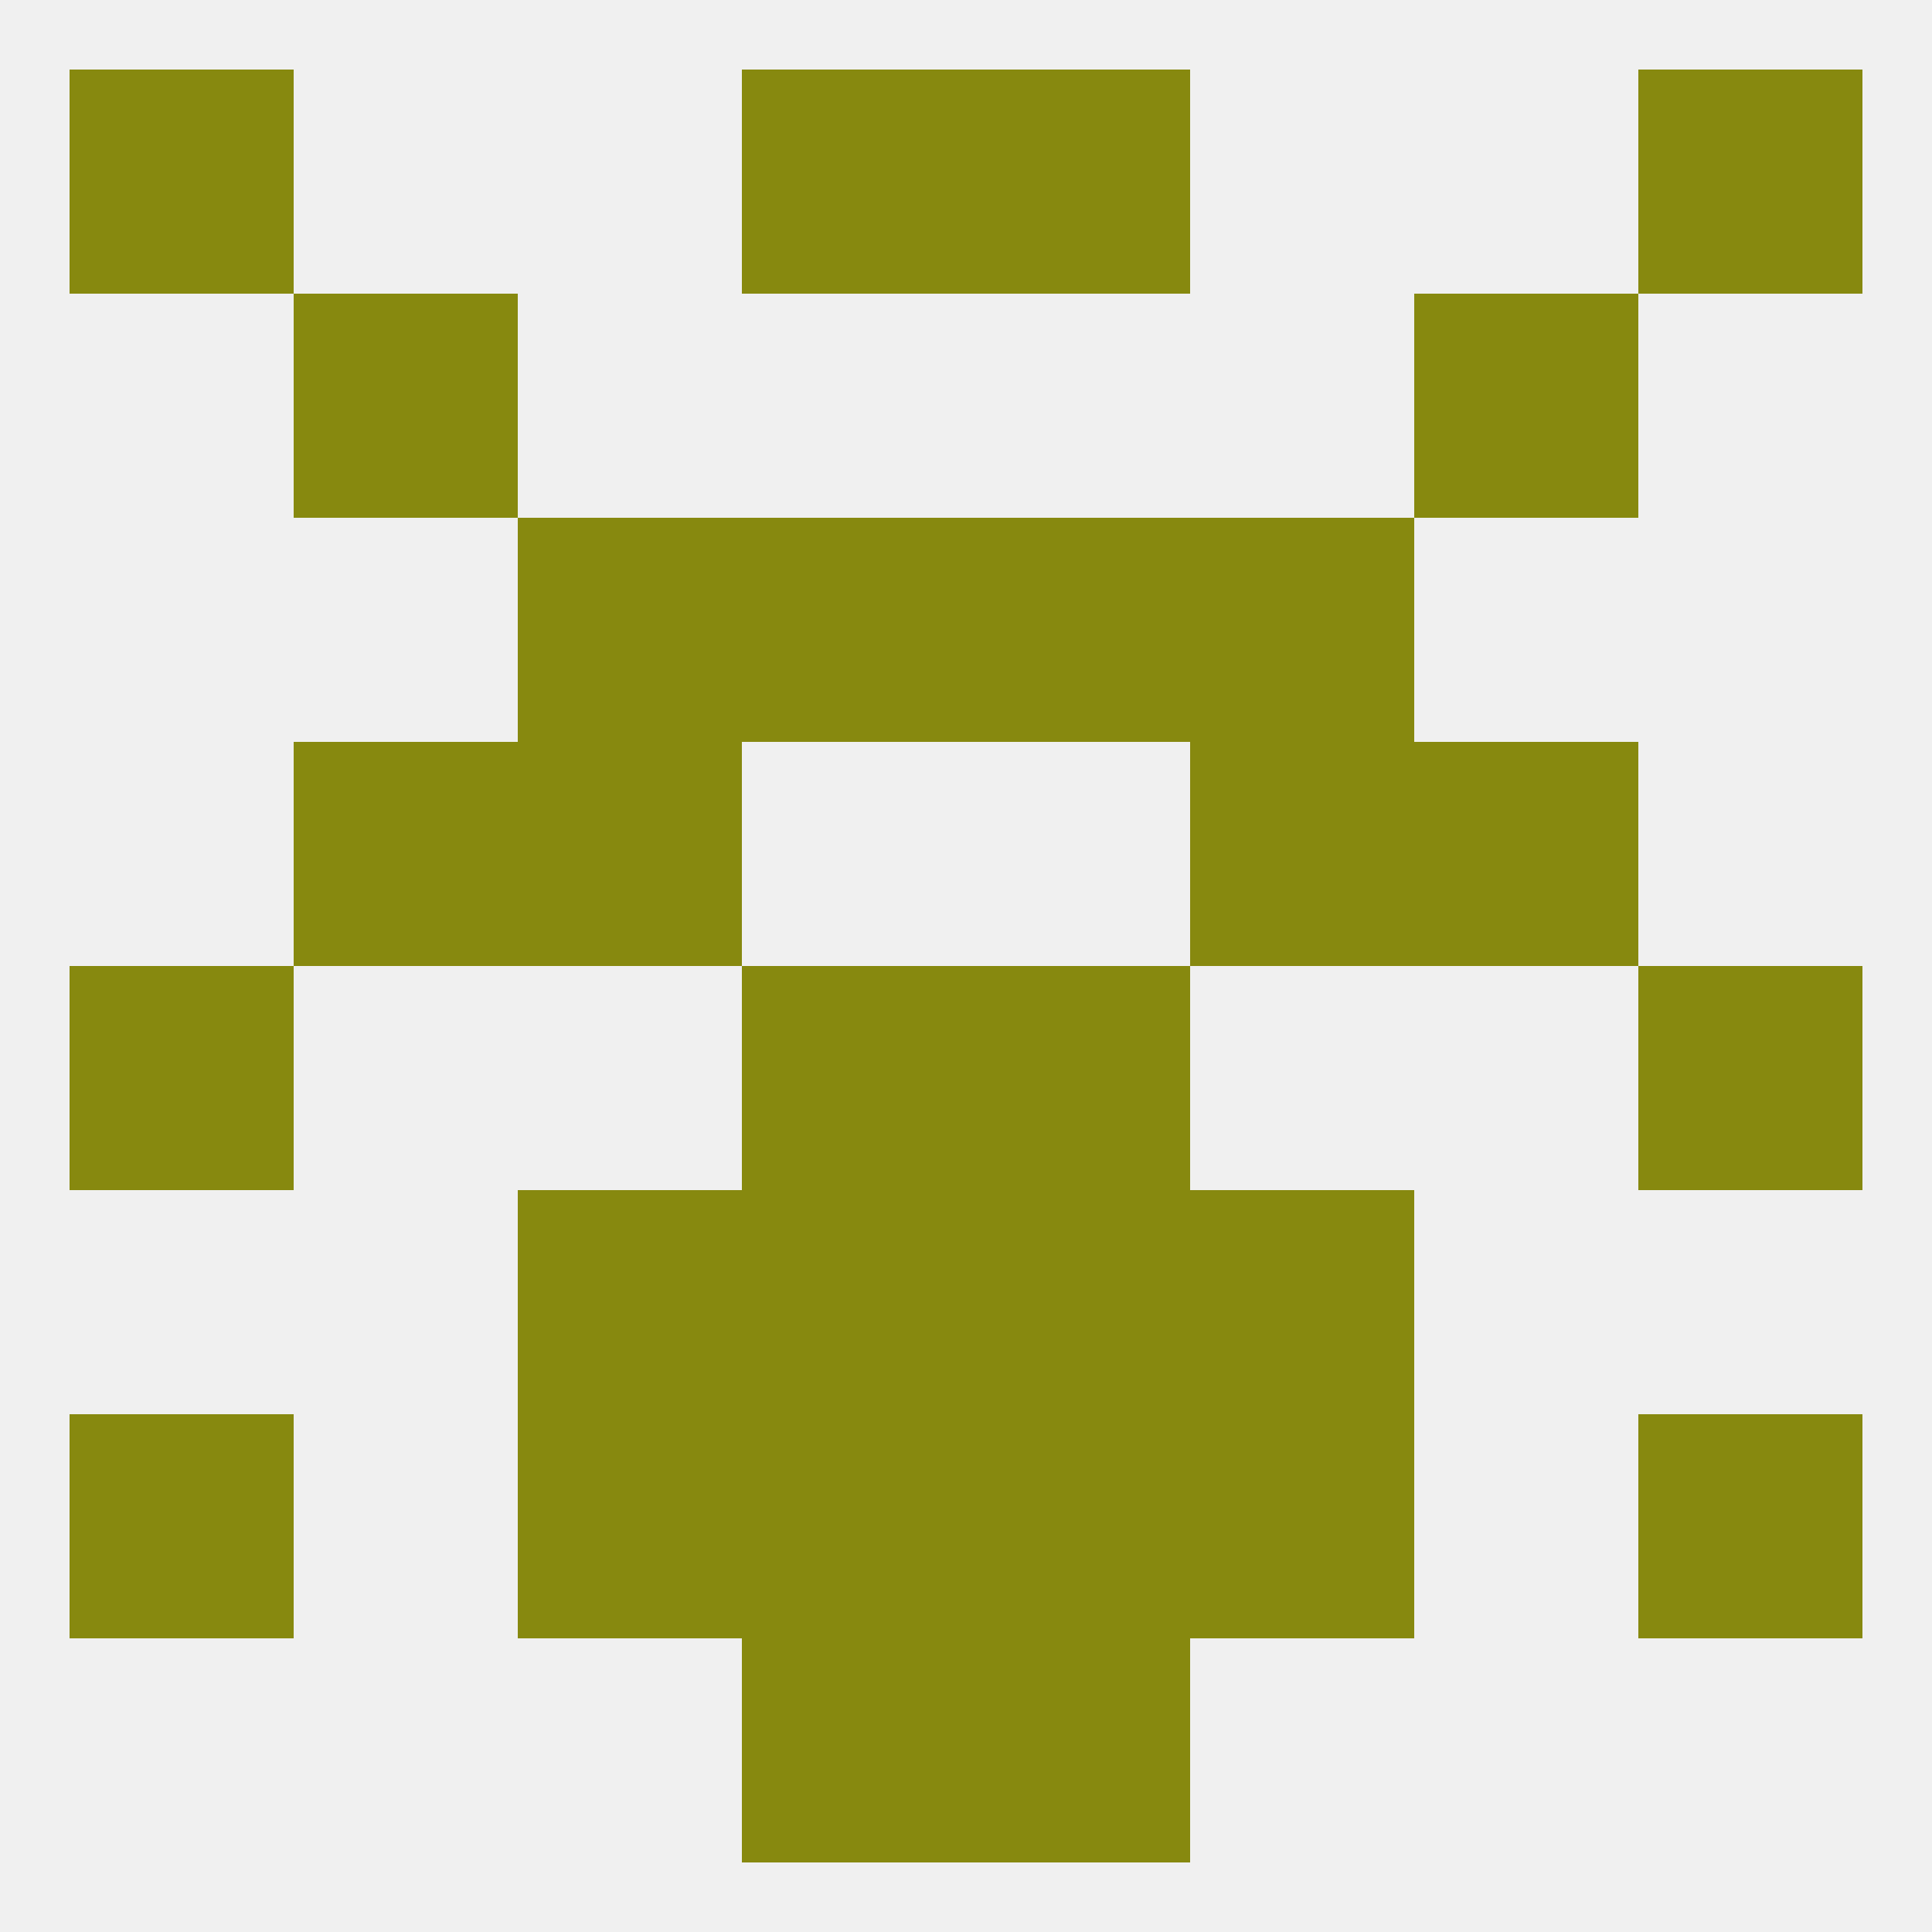 
<!--   <?xml version="1.0"?> -->
<svg version="1.1" baseprofile="full" xmlns="http://www.w3.org/2000/svg" xmlns:xlink="http://www.w3.org/1999/xlink" xmlns:ev="http://www.w3.org/2001/xml-events" width="250" height="250" viewBox="0 0 250 250" >
	<rect width="100%" height="100%" fill="rgba(240,240,240,255)"/>

	<rect x="212" y="125" width="29" height="29" fill="rgba(135,137,15,255)"/>
	<rect x="96" y="125" width="29" height="29" fill="rgba(135,137,15,255)"/>
	<rect x="125" y="125" width="29" height="29" fill="rgba(135,137,15,255)"/>
	<rect x="9" y="125" width="29" height="29" fill="rgba(135,137,15,255)"/>
	<rect x="96" y="154" width="29" height="29" fill="rgba(135,137,15,255)"/>
	<rect x="125" y="154" width="29" height="29" fill="rgba(135,137,15,255)"/>
	<rect x="67" y="154" width="29" height="29" fill="rgba(135,137,15,255)"/>
	<rect x="154" y="154" width="29" height="29" fill="rgba(135,137,15,255)"/>
	<rect x="67" y="183" width="29" height="29" fill="rgba(135,137,15,255)"/>
	<rect x="154" y="183" width="29" height="29" fill="rgba(135,137,15,255)"/>
	<rect x="9" y="183" width="29" height="29" fill="rgba(135,137,15,255)"/>
	<rect x="212" y="183" width="29" height="29" fill="rgba(135,137,15,255)"/>
	<rect x="96" y="183" width="29" height="29" fill="rgba(135,137,15,255)"/>
	<rect x="125" y="183" width="29" height="29" fill="rgba(135,137,15,255)"/>
	<rect x="96" y="212" width="29" height="29" fill="rgba(135,137,15,255)"/>
	<rect x="125" y="212" width="29" height="29" fill="rgba(135,137,15,255)"/>
	<rect x="125" y="9" width="29" height="29" fill="rgba(135,137,15,255)"/>
	<rect x="9" y="9" width="29" height="29" fill="rgba(135,137,15,255)"/>
	<rect x="212" y="9" width="29" height="29" fill="rgba(135,137,15,255)"/>
	<rect x="96" y="9" width="29" height="29" fill="rgba(135,137,15,255)"/>
	<rect x="38" y="38" width="29" height="29" fill="rgba(135,137,15,255)"/>
	<rect x="183" y="38" width="29" height="29" fill="rgba(135,137,15,255)"/>
	<rect x="125" y="67" width="29" height="29" fill="rgba(135,137,15,255)"/>
	<rect x="67" y="67" width="29" height="29" fill="rgba(135,137,15,255)"/>
	<rect x="154" y="67" width="29" height="29" fill="rgba(135,137,15,255)"/>
	<rect x="96" y="67" width="29" height="29" fill="rgba(135,137,15,255)"/>
	<rect x="183" y="96" width="29" height="29" fill="rgba(135,137,15,255)"/>
	<rect x="67" y="96" width="29" height="29" fill="rgba(135,137,15,255)"/>
	<rect x="154" y="96" width="29" height="29" fill="rgba(135,137,15,255)"/>
	<rect x="38" y="96" width="29" height="29" fill="rgba(135,137,15,255)"/>
</svg>